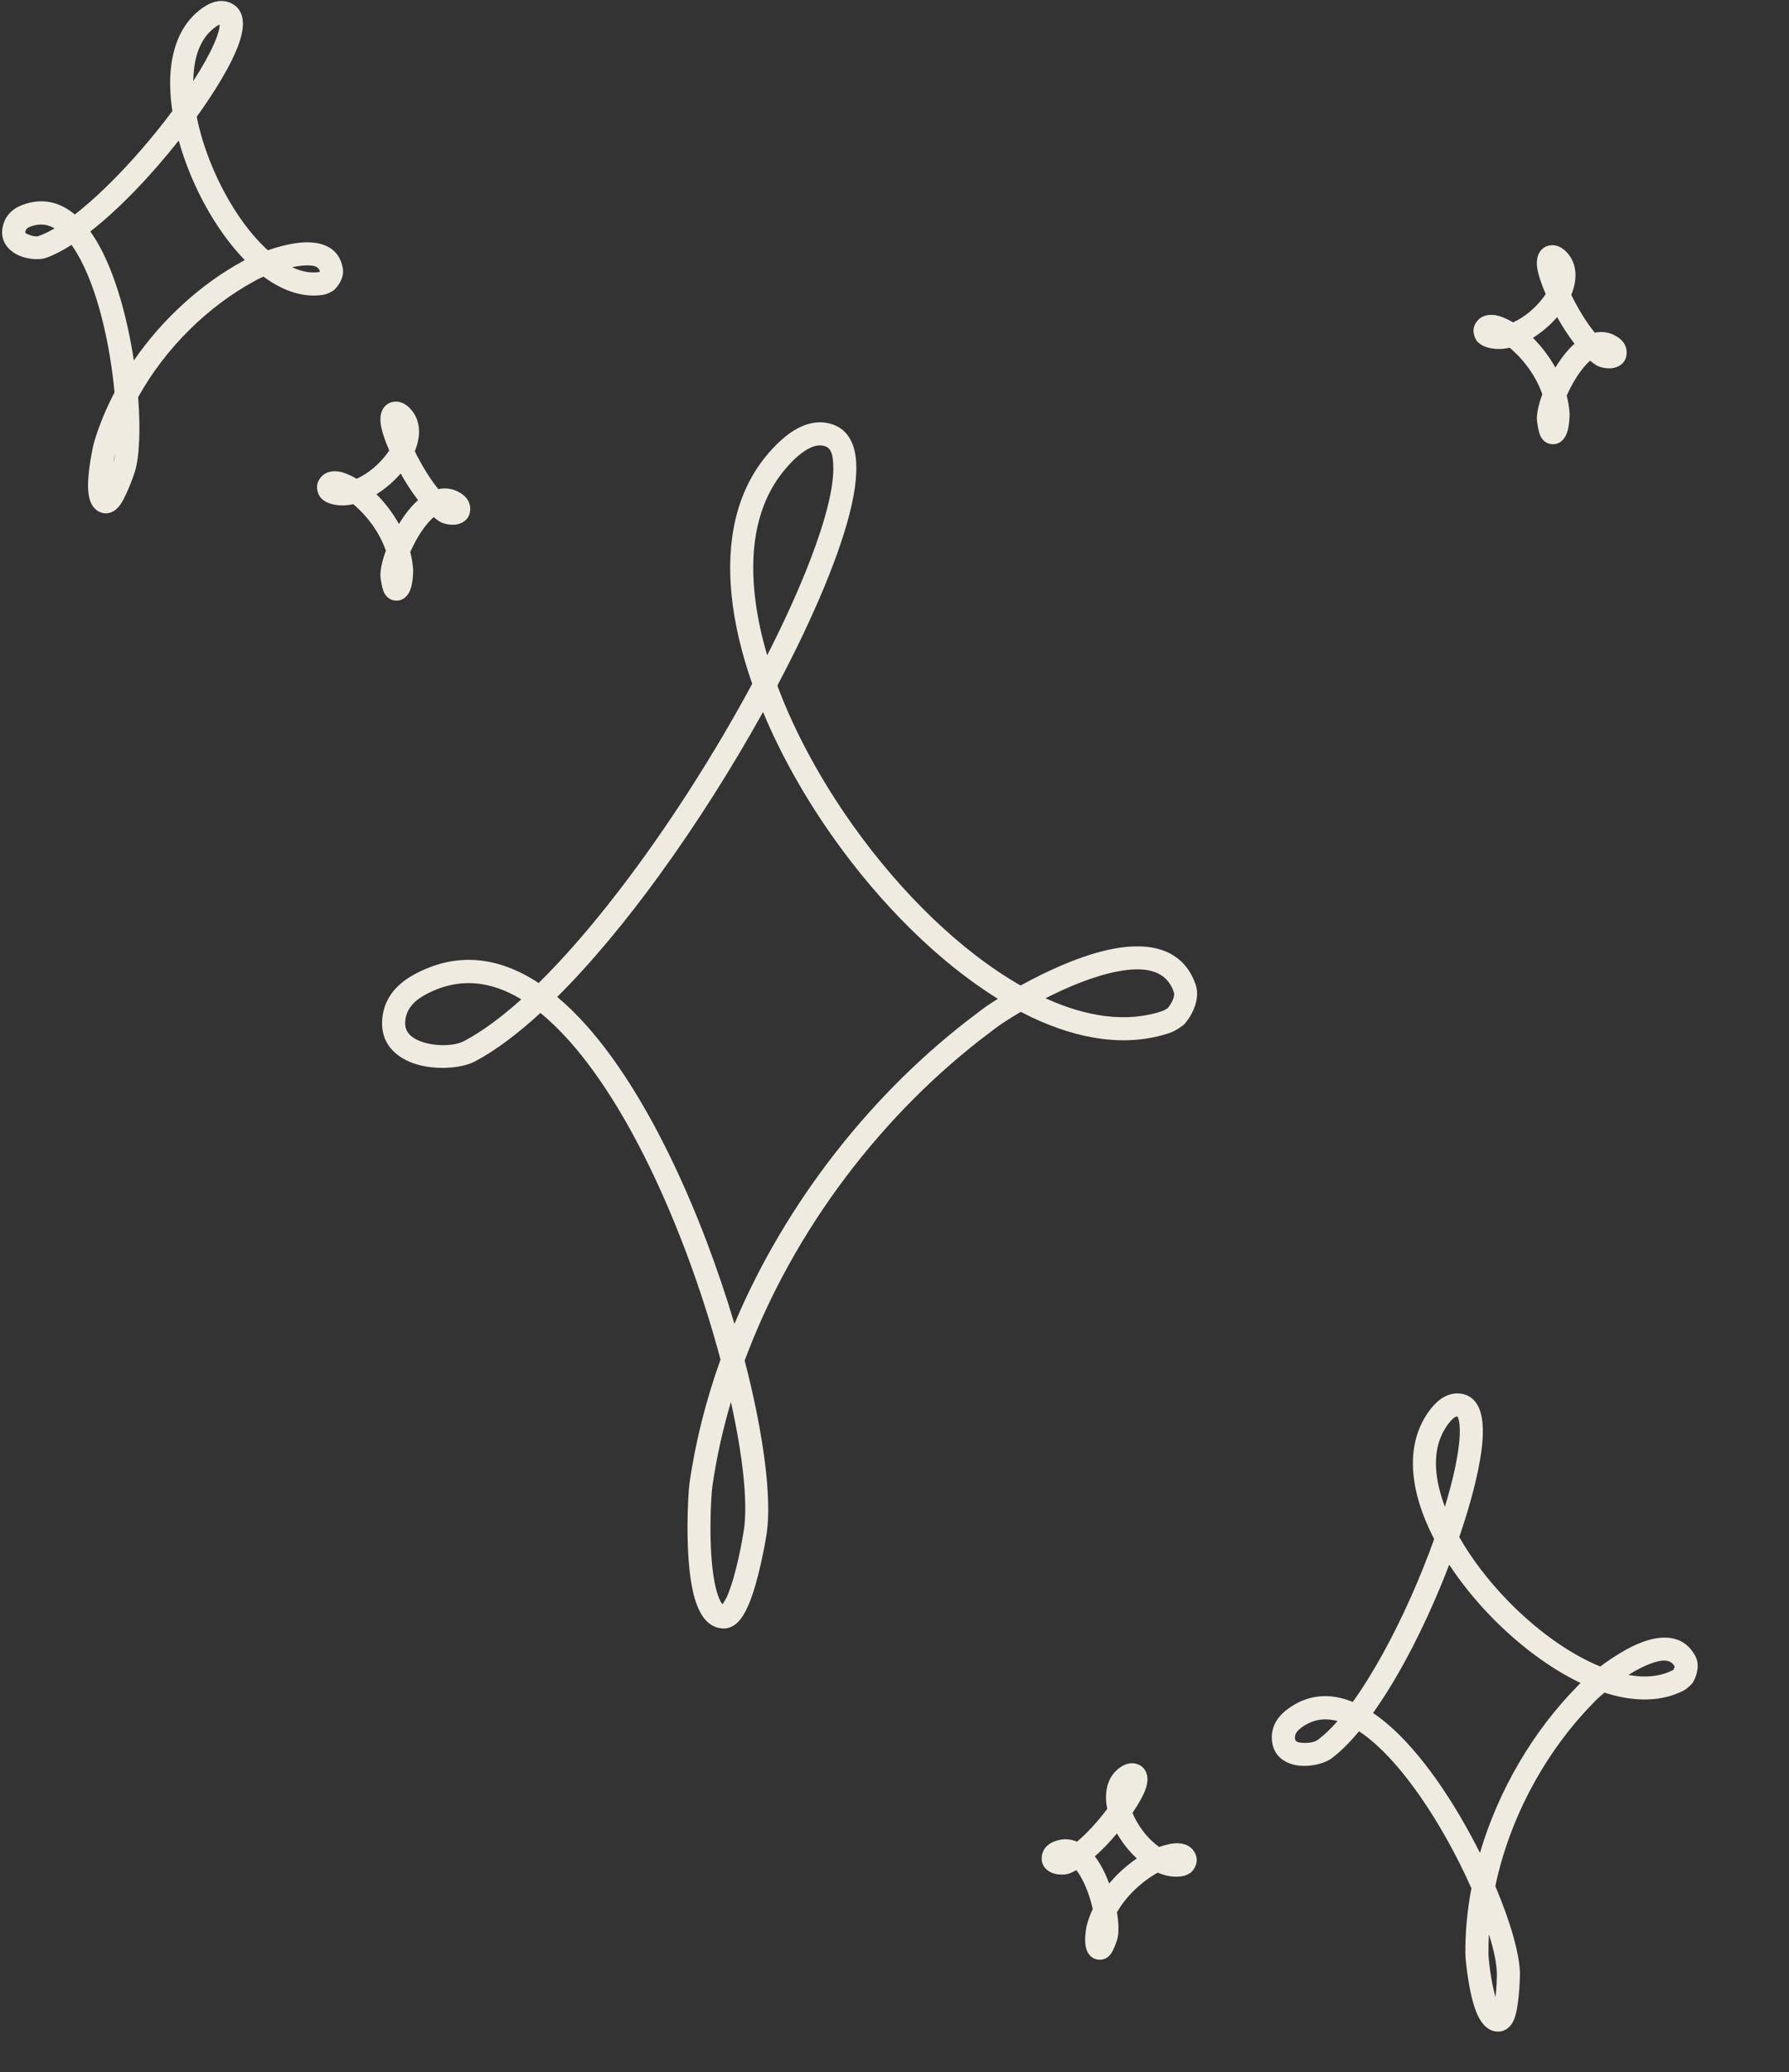 <?xml version="1.0" encoding="UTF-8" standalone="no"?><svg xmlns="http://www.w3.org/2000/svg" xmlns:xlink="http://www.w3.org/1999/xlink" clip-rule="evenodd" fill="#f0ebe1" fill-rule="evenodd" height="3741.1" preserveAspectRatio="xMidYMid meet" stroke-linejoin="round" stroke-miterlimit="2" version="1" viewBox="1152.2 843.9 3230.1 3741.1" width="3230.1" zoomAndPan="magnify"><rect x="1152.2" y="843.9" width="3230.1" height="3741.1" fill="#333333" stroke="none"/><g id="change1_3"><path d="M1843.16,776.354C1835.9,736.308 1833.06,697.527 1835.44,661.563C1839.94,593.571 1863.02,535.444 1908.66,496.376C1921.38,485.487 1939.51,472.506 1958.12,467.035C1973.12,462.622 1988.42,462.82 2002.44,470.352C2014.63,476.906 2022.03,487.985 2024.11,503.503C2026.42,520.76 2021.39,544.981 2009.3,574.021C1986.23,629.428 1937.36,704.693 1875.13,783.747C1887.85,846.343 1911.64,911.762 1942.98,973.621C1990.14,1066.7 2054.44,1151.81 2124.7,1206.91C2161.49,1194.32 2209.79,1181.3 2251.24,1180.24C2301.67,1178.94 2341.91,1195.27 2350.25,1241.49C2353.5,1259.5 2340.8,1277.53 2328.12,1288.08L2328.12,1288.08C2325.9,1289.93 2314.45,1295.25 2307.47,1296.39C2249.44,1305.85 2188.83,1286.92 2131.11,1248.03C2127.17,1245.37 2123.24,1242.62 2119.32,1239.77C2106.38,1244.6 2095.83,1249.02 2088.95,1252.16C2082.08,1255.29 2083.9,1254.7 2075.95,1258.69C1921.25,1336.28 1779.76,1464.37 1689.66,1617.18C1698.62,1712.5 1695.5,1794.48 1681.21,1837.1C1677.44,1848.34 1660.01,1896.24 1642.23,1922.79C1636.59,1931.21 1630.68,1937.69 1625.24,1941.4C1618.66,1945.9 1612.05,1947.25 1606,1946.31C1596.95,1944.9 1589.64,1940.08 1584.23,1932.03C1578.81,1923.97 1575.37,1911.71 1574.19,1896.94C1570.35,1848.9 1588.54,1770.79 1592.47,1758.75C1609.13,1707.71 1631.59,1658.19 1658.79,1610.92L1658.49,1607.84C1643.51,1463.14 1601.5,1289.66 1531.66,1183.17C1521.83,1168.18 1511.46,1154.52 1500.52,1142.55C1466.71,1163.94 1434.68,1180.13 1405.76,1189.5C1386.08,1195.88 1347.26,1192.26 1321.71,1176.52C1301.97,1164.37 1289.78,1145.89 1294.67,1121.45C1300.01,1094.78 1319.11,1078.15 1344.63,1069.3C1405.42,1048.24 1458.96,1064.16 1504.56,1104.94C1543.64,1078.33 1584.8,1045.07 1626.01,1007.93C1702.82,938.708 1779.61,855.9 1843.16,776.354ZM1663.15,1665.84C1646.62,1698.85 1632.52,1732.81 1621.19,1767.51C1617.58,1778.59 1600.69,1850.48 1604.22,1894.69C1604.74,1901.21 1605.69,1907.04 1607.38,1911.77C1607.93,1913.3 1608.55,1914.68 1609.3,1915.88L1609.36,1915.98C1611.42,1913.85 1614.76,1910.24 1616.94,1906.97C1633.28,1882.57 1649.09,1838.45 1652.55,1828.12C1663.73,1794.79 1667.11,1736.08 1663.15,1665.84ZM1851.1,813.659C1865.1,871.167 1887.45,930.218 1915.93,986.424C1962.14,1077.64 2024.42,1161.28 2092.6,1218.81C2085.95,1221.48 2080.36,1223.88 2076.09,1225.83C2068.69,1229.21 2070.64,1228.55 2062.08,1232.85C1913.87,1307.17 1777.53,1426.46 1684.3,1569.36C1665.95,1428.25 1623.41,1268.69 1557.1,1167.58C1547.12,1152.35 1536.58,1138.43 1525.52,1126.03C1576.22,1091.14 1630.05,1045.95 1682.83,995.548C1742.16,938.899 1800.21,875.737 1851.1,813.659ZM1478.79,1121.69C1443.05,1092.06 1401.91,1080.38 1354.8,1096.71C1339.61,1101.97 1327.42,1111.11 1324.25,1126.98C1321.98,1138.31 1328.74,1146.34 1337.89,1151.97C1355.66,1162.91 1382.5,1166.34 1396.18,1161.9C1421.59,1153.66 1449.44,1139.84 1478.79,1121.69ZM2309.37,1265.25C2312.53,1262.52 2315.81,1259.09 2318.15,1255.21C2319.78,1252.51 2321.13,1249.58 2320.58,1246.49C2315,1215.59 2285.75,1208.47 2252.04,1209.34C2220.52,1210.15 2184.78,1218.47 2154.08,1227.93C2202.88,1259.52 2253.55,1275.65 2302.45,1267.68C2304.3,1267.38 2308.13,1265.78 2309.37,1265.25ZM1868.5,743.894C1897.75,705.503 1923.4,668.429 1943.88,634.674C1971.95,588.429 1990.34,548.821 1993.97,521.029C1995.54,509.036 1995.33,499.841 1987.8,495.795C1979.13,491.136 1969.47,493.371 1960.36,497.249C1948.28,502.39 1937.04,510.97 1928.63,518.169C1888.62,552.42 1869.44,603.813 1865.5,663.42C1863.81,688.968 1864.92,715.993 1868.5,743.894Z" fill="inherit" transform="matrix(1.365 -.225 .233 1.412 -186.466 1396.85)"/></g><g id="change1_4"><path d="M1819.86,771.423C1813.37,732.744 1810.95,695.285 1813.26,660.411C1818.12,586.928 1843.91,524.405 1893.24,482.181C1908.07,469.489 1929.45,454.687 1951.14,448.309C1972.41,442.053 1994.07,442.798 2013.93,453.478C2031.63,462.989 2043.16,478.665 2046.18,501.184C2048.78,520.653 2043.79,548.082 2030.15,580.843C2007.29,635.75 1959.56,709.925 1898.61,788.12C1911.36,846.776 1933.97,907.75 1963.25,965.547C2006.86,1051.63 2065.33,1130.86 2129.72,1184.3C2166.54,1172.55 2211.48,1161.52 2250.6,1160.52C2313.28,1158.91 2361.83,1180.93 2372.2,1238.38C2376.64,1262.99 2360.64,1288.05 2343.32,1302.46C2339.86,1305.34 2322.31,1314.02 2311.47,1315.79C2247.82,1326.16 2180.99,1306.4 2117.68,1263.74L2115.94,1262.55C2109.07,1265.3 2103.34,1267.77 2099.09,1269.7C2092.62,1272.65 2094.35,1272.11 2086.87,1275.86C1937.37,1350.84 1800.49,1474.09 1712.33,1621.26C1720.88,1717.28 1716.99,1799.55 1702.51,1842.71C1697.82,1856.71 1672.77,1922.49 1650.8,1946.47C1634.93,1963.79 1616.35,1967.95 1602.17,1965.74C1586.93,1963.36 1574.25,1955.67 1565.14,1942.12C1558.36,1932.04 1553.5,1916.82 1552.02,1898.33C1547.99,1847.91 1567,1765.91 1571.12,1753.27C1587.57,1702.9 1609.54,1653.96 1636.08,1607.12C1621.18,1465.74 1580.53,1296.89 1512.45,1193.08C1506.98,1184.72 1501.35,1176.78 1495.54,1169.36C1466.35,1186.61 1438.68,1199.83 1413.37,1208.03C1388.98,1215.94 1340.72,1212.23 1309.05,1192.73C1282.31,1176.26 1266.17,1151.12 1272.79,1118.01C1279.63,1083.8 1303.83,1062.27 1336.56,1050.93C1399.76,1029.03 1456.77,1041.42 1505.89,1079.08C1539.68,1054.9 1574.87,1025.92 1610.18,994.097C1684.1,927.479 1758.02,848.144 1819.86,771.423ZM1638.85,1787.24C1636.96,1795.39 1634.71,1806.15 1632.63,1818.1C1635.22,1809.3 1637.29,1798.94 1638.85,1787.24ZM1840.74,858.933C1854.65,904.481 1873.29,950.349 1895.66,994.498C1938.11,1078.29 1993.93,1155.74 2055.39,1213.51L2051.16,1215.67C1916.38,1283.27 1791.2,1387.24 1698.12,1512.21C1676.27,1383.42 1635.41,1247.8 1576.31,1157.67C1569.79,1147.73 1563.04,1138.32 1556.06,1129.48C1602.67,1095.88 1651.36,1054.56 1699.1,1008.97C1748.3,961.998 1796.58,910.59 1840.74,858.933ZM2297.9,1246.57C2292.82,1229.65 2273.13,1228.53 2252.68,1229.06C2238.49,1229.42 2223.39,1231.42 2208.34,1234.39C2237.64,1247.13 2267.16,1252.83 2296.18,1248.61L2296.77,1247.94L2297.9,1246.57ZM1440.8,1120.35C1417.51,1108.12 1391.74,1105.08 1362.86,1115.09C1354.88,1117.85 1347.8,1122.08 1346.13,1130.42C1345.08,1135.65 1351.81,1136.82 1356.62,1138.79C1367.71,1143.34 1381.06,1145.81 1388.58,1143.37C1405.04,1138.03 1422.54,1130.23 1440.8,1120.35ZM1971.7,514.349C1969.47,515.166 1967.28,516.221 1965.13,517.375C1957.11,521.693 1949.82,527.423 1944.05,532.364C1907.72,563.462 1891.27,610.452 1887.69,664.572C1887.3,670.426 1887.07,676.359 1886.99,682.352C1900.79,662.589 1913.31,643.477 1924.32,625.335C1946.79,588.298 1962.89,555.717 1969.54,530.383C1970.88,525.263 1971.46,518.931 1971.7,514.349Z" fill="inherit" transform="matrix(.559 .001 -.002 .608 447.657 573.523)"/></g><g id="change1_6"><path d="M1828.29,772.785C1821.59,733.707 1819.07,695.886 1821.39,660.714C1826.15,588.86 1851.04,527.636 1899.27,486.349C1913.31,474.334 1933.45,460.21 1953.98,454.172C1972.73,448.658 1991.82,449.209 2009.34,458.621C2025.3,467.2 2035.35,481.483 2038.07,501.796C2040.59,520.666 2035.6,547.244 2022.38,578.998C1999.46,634.041 1951.41,708.528 1890.12,786.953C1902.87,846.691 1925.81,908.86 1955.65,967.755C2000.53,1056.35 2061.11,1137.68 2127.62,1191.72C2164.53,1179.6 2210.8,1167.81 2250.86,1166.78C2309.13,1165.29 2354.49,1185.8 2364.12,1239.2C2368.21,1261.85 2353.31,1284.96 2337.36,1298.23L2337.36,1298.23C2334.38,1300.71 2319.18,1308.13 2309.83,1309.65C2248.41,1319.66 2184.09,1300.19 2123,1259.03C2121.07,1257.73 2119.14,1256.4 2117.21,1255.04C2107.95,1258.63 2100.34,1261.87 2095.01,1264.31C2088.39,1267.33 2090.15,1266.77 2082.49,1270.61C1931.31,1346.43 1792.89,1471.19 1704.06,1620.16C1712.73,1716 1709.04,1798.18 1694.61,1841.21C1690.01,1854.92 1665.67,1919.41 1644.15,1942.9C1630.82,1957.45 1615.65,1961.45 1603.74,1959.59C1590.76,1957.57 1580.14,1950.84 1572.39,1939.31C1565.99,1929.79 1561.55,1915.41 1560.16,1897.96C1556.17,1848.18 1574.96,1767.22 1579.03,1754.74C1595.64,1703.86 1617.92,1654.46 1644.9,1607.22C1633.34,1498.66 1605.98,1373.39 1563.32,1273.47C1544.49,1229.36 1522.77,1190.2 1497.67,1160.23C1466.58,1179.15 1437.1,1193.55 1410.28,1202.25C1387.77,1209.55 1343.31,1205.83 1314.09,1187.84C1289.46,1172.67 1274.75,1149.41 1280.85,1118.92C1287.18,1087.24 1309.51,1067.16 1339.83,1056.65C1402.15,1035.06 1457.8,1048.82 1505.56,1087.73C1541.37,1062.59 1578.81,1031.97 1616.36,998.14C1691.15,930.736 1765.93,850.36 1828.29,772.785ZM1651.18,1726.24C1645.13,1741.17 1639.61,1756.27 1634.63,1771.52C1631.61,1780.76 1619.27,1833.46 1617.95,1875.4L1617.93,1876.38C1628.32,1854.75 1636.76,1831.14 1639.15,1824.01C1646.67,1801.57 1650.67,1767.57 1651.18,1726.24ZM1844.42,843.207C1858.63,893.178 1878.68,943.779 1903.26,992.29C1946.7,1078.04 2004.18,1157.13 2067.4,1214.91C2062.72,1217.09 2063.19,1217.09 2055.54,1220.93C1915.87,1290.98 1786.62,1400.4 1693.12,1531.83C1672.29,1398.29 1630.69,1254.46 1569.03,1160.43C1561.55,1149.03 1553.78,1138.35 1545.72,1128.44C1593.5,1094.43 1643.62,1052.01 1692.78,1005.07C1745.73,954.511 1797.63,898.794 1844.42,843.207ZM1454.12,1120.59C1426.14,1102.81 1394.68,1097.2 1359.59,1109.36C1349.19,1112.96 1340.24,1118.64 1338.07,1129.51C1336.41,1137.82 1345.23,1141.2 1352.86,1144.33C1366.28,1149.83 1382.57,1152.1 1391.66,1149.16C1411.18,1142.83 1432.14,1133.11 1454.12,1120.59ZM2306.41,1247.39C2301.46,1224.86 2277.88,1222.14 2252.42,1222.79C2232.07,1223.31 2209.91,1227.1 2188.6,1232.3C2225.65,1251.43 2263.35,1260.4 2300.09,1254.41C2300.32,1254.37 2300.63,1254.28 2300.96,1254.16C2303.13,1251.82 2305.61,1248.49 2306.41,1247.39ZM1979.8,507.036C1975.39,505.362 1970.67,507.594 1966.09,509.544C1955.37,514.102 1945.48,521.811 1938.02,528.196C1900.6,560.229 1883.24,608.521 1879.55,664.269C1878.65,677.867 1878.57,691.892 1879.25,706.234C1899.1,678.881 1916.79,652.514 1931.71,627.921C1954.51,590.343 1970.79,557.274 1977.53,531.571C1979.6,523.675 1980.76,516.728 1980.44,510.826C1980.38,509.648 1980.03,507.976 1979.8,507.036Z" fill="inherit" transform="matrix(.68 -.221 .23 .707 2320.67 3480.02)"/></g><g id="change1_1"><path d="M1957.91,804.227C1961.01,815.205 1964.47,826.245 1968.23,837.291C2003.79,941.65 2067.42,1046.45 2141.56,1115.28C2191.87,1101.61 2250.72,1091.35 2295.07,1098.76C2364.63,1110.38 2410.86,1152.56 2423.89,1224.77C2432.68,1273.49 2407.1,1327.36 2372.8,1355.9L2372.8,1355.9C2366.86,1360.84 2336.84,1376.89 2318.21,1379.92C2250.81,1390.91 2180,1373.45 2112.19,1332.8C2111.04,1333.42 2109.79,1334.13 2106.51,1335.78C1972.96,1402.76 1849.46,1510.28 1766.9,1639.55C1768.52,1661.81 1769.48,1683.19 1769.79,1703.37C1770.88,1773.5 1763.5,1831.07 1751.52,1866.79C1745.69,1884.17 1713.17,1964.77 1685.89,1994.55C1656.01,2027.16 1622.42,2034.09 1595.71,2029.92C1554.4,2023.48 1521.54,1996.15 1506.27,1943.64C1499.91,1921.79 1497.22,1891.35 1499.28,1858.59C1502.71,1804.15 1518.12,1741.41 1521.92,1729.76C1537.33,1682.56 1557.23,1636.5 1580.98,1592.08C1569.2,1496.51 1545.25,1390.66 1508.6,1304.82C1499.92,1284.49 1490.61,1265.33 1480.48,1248.03C1461.64,1257.48 1443.57,1265.09 1426.53,1270.61C1393.58,1281.29 1328.43,1276.89 1285.66,1250.55C1234.13,1218.81 1208.6,1166.81 1221.36,1103C1232.59,1046.88 1268.85,1007.24 1322.55,988.633C1389.16,965.553 1450.95,973.719 1505.78,1006.11C1592.48,940.455 1686.58,844.263 1764.17,749.823C1750.5,617.245 1781.69,498.992 1863.17,429.242C1882.6,412.605 1910.72,393.729 1939.15,385.368C1971.56,375.837 2004.52,377.926 2034.79,394.197C2087.13,422.328 2124.03,497.628 2077.36,609.712C2055.69,661.776 2012.94,730.639 1957.91,804.227ZM1822.37,967.013C1857.22,1049.44 1904.85,1129.15 1959.45,1195.83C1874.59,1247.55 1795.22,1312.82 1726.6,1387.76C1712.05,1329.19 1693.82,1272.07 1671.95,1220.85C1660.44,1193.89 1647.87,1168.65 1634.29,1145.41C1666.58,1119.42 1699.24,1090.61 1731.45,1059.85C1762.38,1030.32 1792.92,999.057 1822.37,967.013Z" fill="inherit" transform="matrix(-.222 -.064 -.058 .202 4424.29 1337.63)"/></g><g id="change1_2"><path d="M1957.91,804.227C1961.01,815.205 1964.47,826.245 1968.23,837.291C2003.79,941.65 2067.42,1046.45 2141.56,1115.28C2191.87,1101.61 2250.72,1091.35 2295.07,1098.76C2364.63,1110.38 2410.86,1152.56 2423.89,1224.77C2432.68,1273.49 2407.1,1327.36 2372.8,1355.9C2366.86,1360.84 2336.84,1376.89 2318.21,1379.92C2250.81,1390.91 2180,1373.45 2112.19,1332.8C2111.04,1333.42 2109.79,1334.13 2106.51,1335.78C1972.96,1402.76 1849.46,1510.28 1766.9,1639.55C1768.52,1661.81 1769.48,1683.19 1769.79,1703.37C1770.88,1773.5 1763.5,1831.07 1751.52,1866.79C1745.69,1884.17 1713.17,1964.77 1685.89,1994.55C1656.01,2027.16 1622.42,2034.09 1595.71,2029.92C1554.4,2023.48 1521.54,1996.15 1506.27,1943.64C1499.91,1921.79 1497.22,1891.35 1499.28,1858.59C1502.71,1804.15 1518.12,1741.41 1521.92,1729.76C1537.33,1682.56 1557.23,1636.5 1580.98,1592.08C1569.2,1496.51 1545.25,1390.66 1508.6,1304.82C1499.92,1284.49 1490.61,1265.33 1480.48,1248.03C1461.64,1257.48 1443.57,1265.09 1426.53,1270.61C1393.58,1281.29 1328.43,1276.89 1285.66,1250.55C1234.13,1218.81 1208.6,1166.81 1221.36,1103C1232.59,1046.88 1268.85,1007.24 1322.55,988.633C1389.16,965.553 1450.95,973.719 1505.78,1006.11C1592.48,940.455 1686.58,844.263 1764.17,749.823C1750.5,617.245 1781.69,498.992 1863.17,429.242C1882.6,412.605 1910.72,393.729 1939.15,385.368C1971.56,375.837 2004.52,377.926 2034.79,394.197C2087.13,422.328 2124.03,497.628 2077.36,609.712C2055.69,661.776 2012.94,730.639 1957.91,804.227ZM1822.37,967.013C1857.22,1049.44 1904.85,1129.15 1959.45,1195.83C1874.59,1247.55 1795.22,1312.82 1726.6,1387.76C1712.05,1329.19 1693.82,1272.07 1671.95,1220.85C1660.44,1193.89 1647.87,1168.65 1634.29,1145.41C1666.58,1119.42 1699.24,1090.61 1731.45,1059.85C1762.38,1030.32 1792.92,999.057 1822.37,967.013Z" fill="inherit" transform="matrix(-.222 -.064 -.058 .202 2336.27 1619.99)"/></g><g id="change1_5"><path d="M1764.17,749.823C1686.59,844.251 1592.49,940.446 1505.78,1006.11C1450.95,973.719 1389.16,965.553 1322.55,988.633C1268.85,1007.24 1232.59,1046.88 1221.36,1103C1208.6,1166.81 1234.13,1218.81 1285.66,1250.55C1328.43,1276.89 1393.58,1281.29 1426.53,1270.61C1443.57,1265.09 1461.64,1257.48 1480.48,1248.03C1490.61,1265.33 1499.92,1284.49 1508.6,1304.82C1545.25,1390.66 1569.2,1496.51 1580.98,1592.08C1557.23,1636.5 1537.33,1682.56 1521.92,1729.76C1518.12,1741.41 1502.71,1804.15 1499.28,1858.59C1497.22,1891.35 1499.91,1921.79 1506.27,1943.64C1521.54,1996.15 1554.4,2023.48 1595.71,2029.92C1622.42,2034.09 1656.01,2027.16 1685.89,1994.55C1713.17,1964.77 1745.69,1884.17 1751.52,1866.79C1763.5,1831.07 1770.88,1773.5 1769.79,1703.37C1769.48,1683.19 1768.52,1661.81 1766.9,1639.55C1849.46,1510.28 1972.96,1402.76 2106.51,1335.78C2109.79,1334.13 2111.04,1333.42 2112.19,1332.8C2180,1373.45 2250.81,1390.91 2318.21,1379.92C2336.84,1376.89 2366.86,1360.84 2372.8,1355.9C2407.1,1327.36 2432.68,1273.49 2423.89,1224.77C2410.86,1152.56 2364.63,1110.38 2295.07,1098.76C2250.72,1091.35 2191.87,1101.61 2141.56,1115.28C2067.42,1046.45 2003.79,941.65 1968.23,837.291C1964.47,826.245 1961.01,815.205 1957.91,804.227C2012.94,730.639 2055.69,661.776 2077.36,609.712C2124.03,497.628 2087.13,422.328 2034.79,394.197C2004.52,377.926 1971.56,375.837 1939.15,385.368C1910.72,393.729 1882.6,412.605 1863.17,429.242C1781.69,498.992 1750.5,617.245 1764.17,749.823ZM1822.37,967.013C1792.92,999.057 1762.38,1030.32 1731.45,1059.85C1699.24,1090.61 1666.58,1119.42 1634.29,1145.41C1647.87,1168.65 1660.44,1193.89 1671.95,1220.85C1693.82,1272.07 1712.05,1329.19 1726.6,1387.76C1795.2,1312.81 1874.57,1247.51 1959.45,1195.83C1904.86,1129.16 1857.22,1049.45 1822.37,967.013Z" fill="inherit" transform="matrix(.23 -.021 .019 .21 2731.35 3988.9)"/></g></svg>